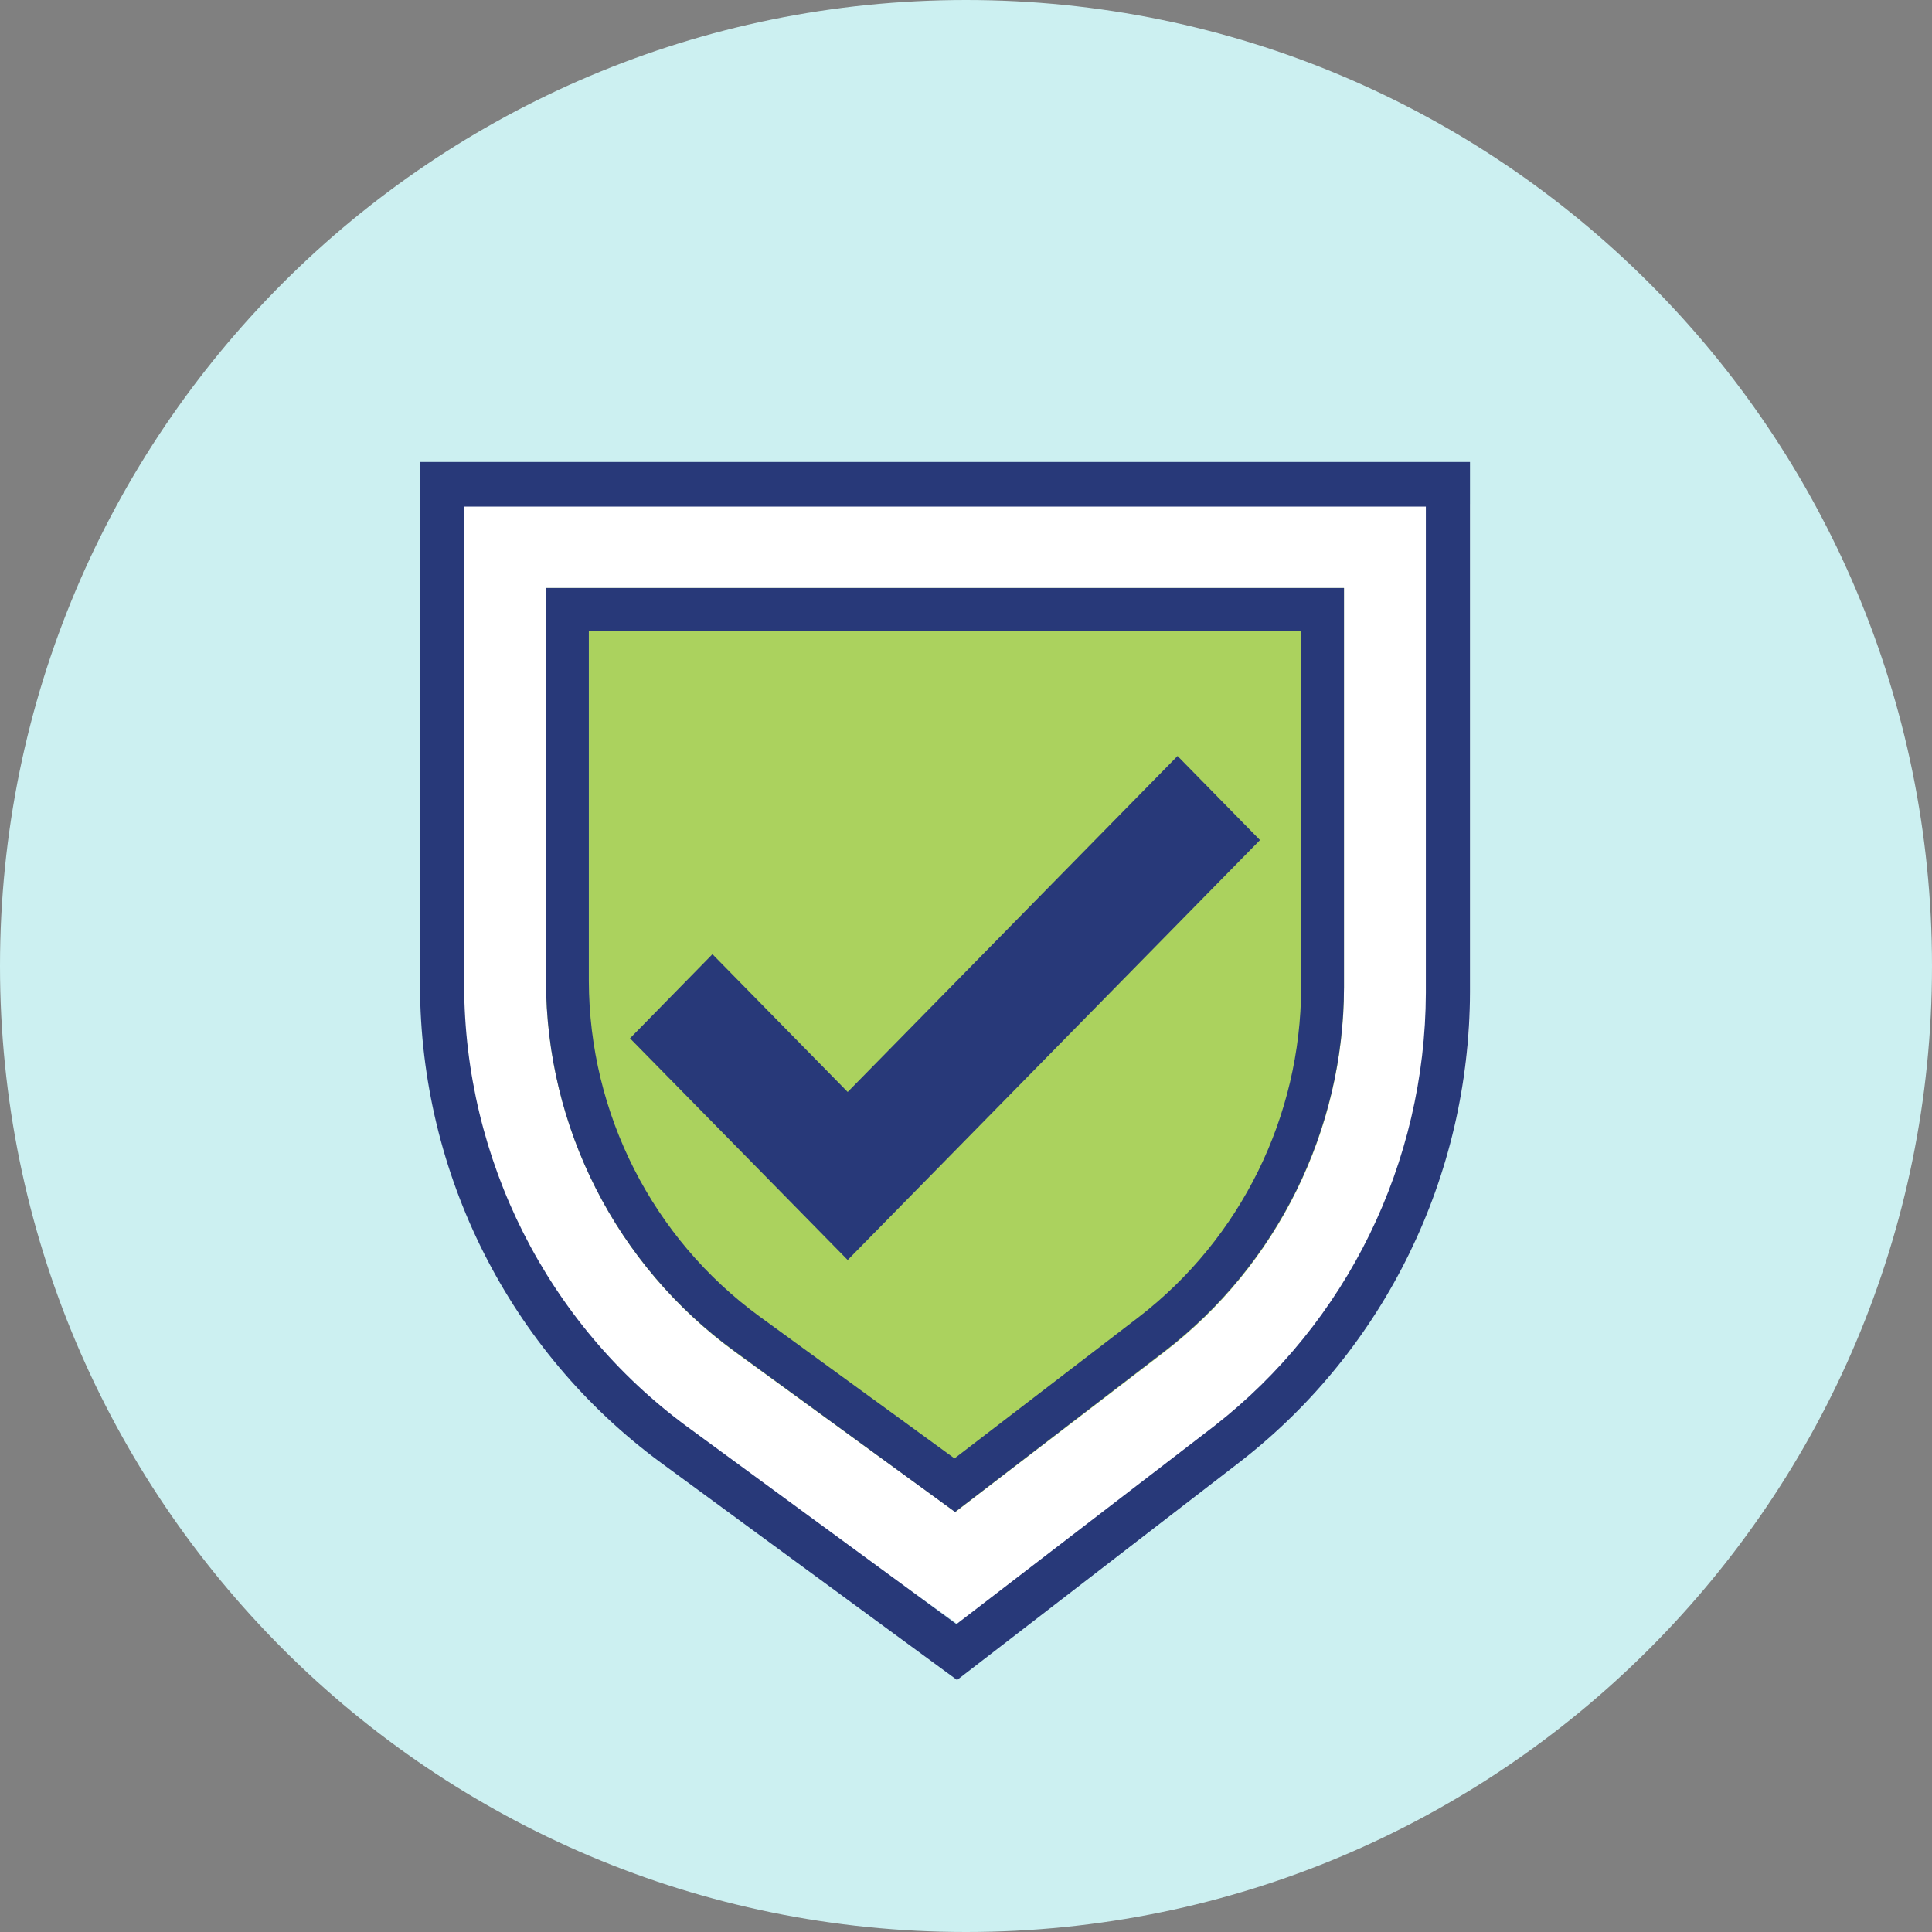 <?xml version="1.0" encoding="utf-8"?>
<svg width="46px" height="46px" viewBox="0 0 46 46" version="1.1" xmlns:xlink="http://www.w3.org/1999/xlink" xmlns="http://www.w3.org/2000/svg">
  <rect x="0" y="0" width="46" height="46" fill="#808080" stroke="none"/>
  <g id="Maintenance-Iconography-F-copy_TestingInspecting">
    <path d="M23 46C35.703 46 46 35.703 46 23C46 10.297 35.703 0 23 0C10.297 0 0 10.297 0 23C0 35.703 10.297 46 23 46Z" id="Oval" fill="#CCF0F1" stroke="none" />
    <path d="M16.526 34.214C13.059 31.738 11.006 27.789 11 23.585L11 12L35 12L35 23.747C34.987 27.837 33.042 31.69 29.734 34.183L23.277 39L16.526 34.214Z" id="Path" fill="#FFFFFF" stroke="none" />
    <path d="M22.787 40L15.732 34.823C12.135 32.176 10.006 27.952 10 23.455L10 11L35 11L35 23.621C34.989 27.993 32.978 32.114 29.552 34.784L22.787 40ZM16.348 33.959L22.773 38.669L28.904 33.959C32.073 31.492 33.936 27.682 33.949 23.639L33.949 12.062L11.051 12.062L11.051 23.455C11.059 27.609 13.027 31.511 16.348 33.959Z" id="Shape" fill="#283979" stroke="none" />
    <path d="M27.707 32.204L22.746 36L17.519 32.204C14.68 30.142 12.999 26.843 13 23.33L13 14L32 14L32 23.5C32.001 26.912 30.413 30.13 27.707 32.204L27.707 32.204Z" id="Path" fill="#ABD25E" stroke="none" />
    <path d="M22.74 36L17.481 32.167C14.669 30.116 13.004 26.841 13 23.355L13 14L32 14L32 23.515C31.99 26.905 30.416 30.1 27.737 32.167L22.74 36ZM14.02 15.023L14.02 23.355C14.027 26.514 15.534 29.48 18.079 31.341L22.726 34.724L27.118 31.355C29.546 29.48 30.971 26.584 30.98 23.511L30.98 15.023L14.02 15.023Z" id="Shape" fill="#283979" stroke="none" />
    <path d="M20.183 30L15 24.722L16.963 22.719L20.183 25.999L28.037 18L30 20.002L20.183 30L20.183 30Z" id="Path" fill="#283979" stroke="none" />
  </g>
</svg>